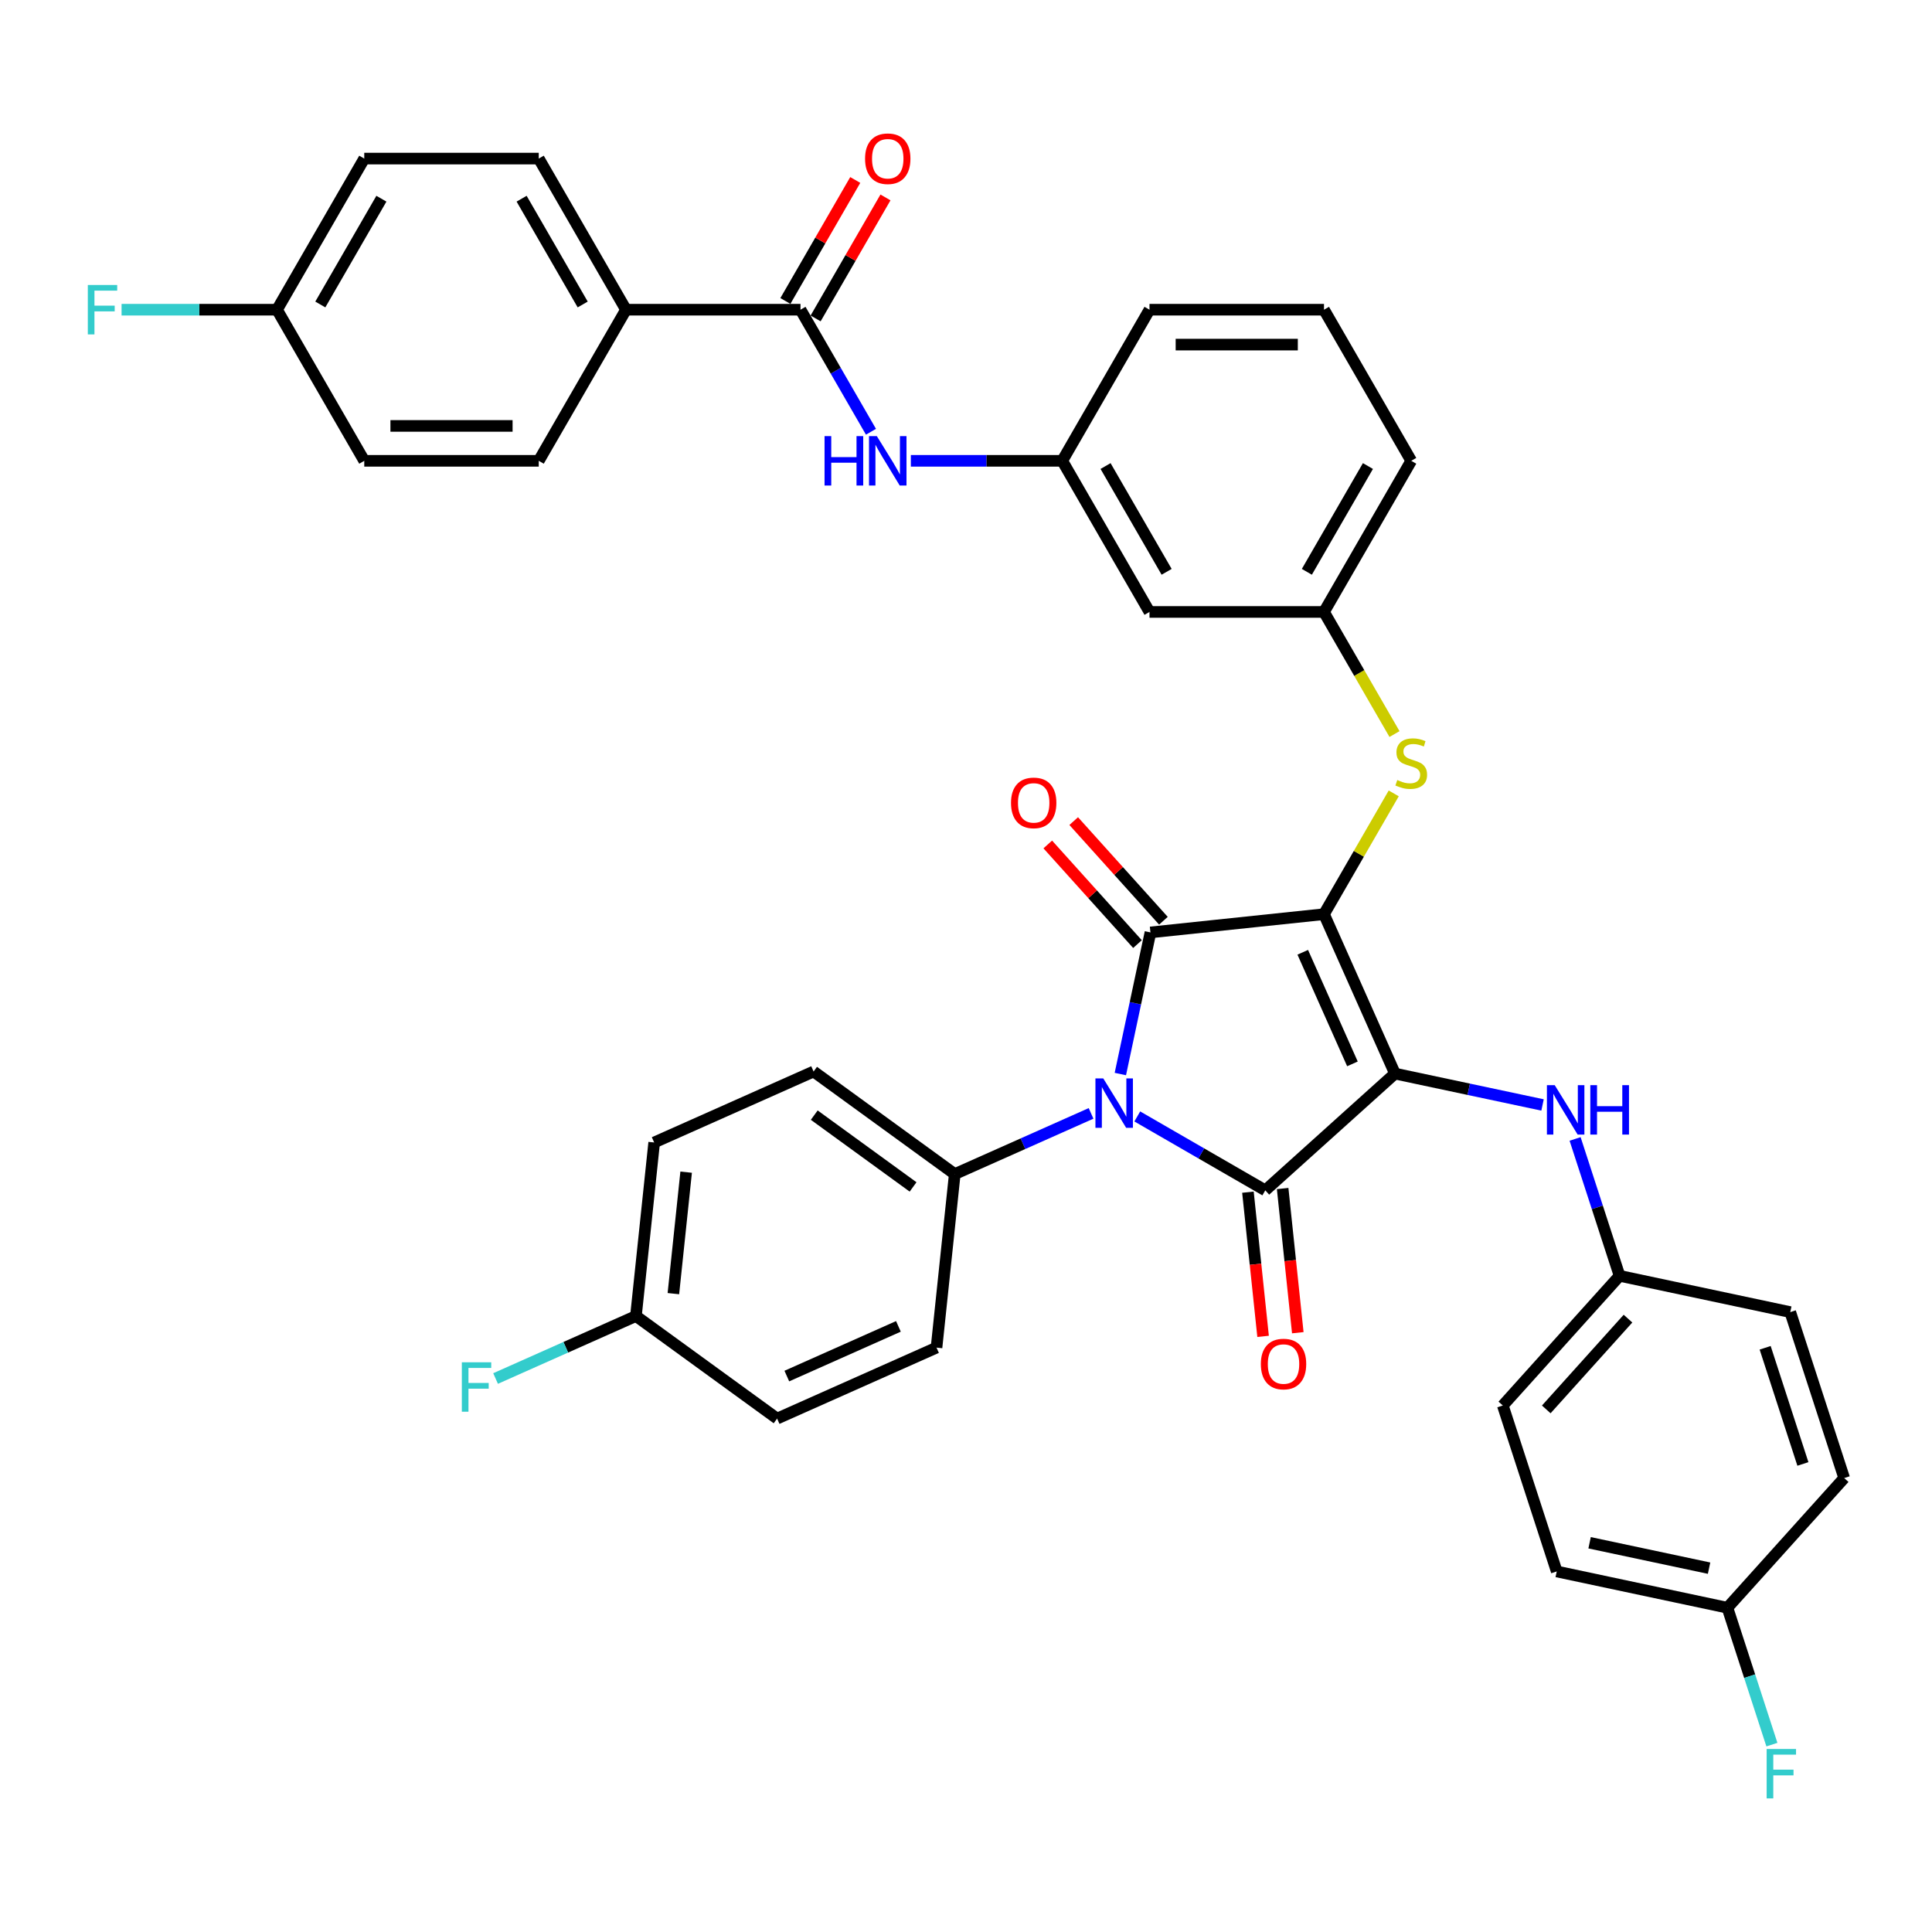 <?xml version='1.0' encoding='iso-8859-1'?>
<svg version='1.1' baseProfile='full'
              xmlns='http://www.w3.org/2000/svg'
                      xmlns:rdkit='http://www.rdkit.org/xml'
                      xmlns:xlink='http://www.w3.org/1999/xlink'
                  xml:space='preserve'
width='1000px' height='1000px' viewBox='0 0 1000 1000'>
<!-- END OF HEADER -->
<rect style='opacity:1.0;fill:#FFFFFF;stroke:none' width='1000' height='1000' x='0' y='0'> </rect>
<path class='bond-0' d='M 450.81,223.473 L 432.574,191.887' style='fill:none;fill-rule:evenodd;stroke:#0000FF;stroke-width:6px;stroke-linecap:butt;stroke-linejoin:miter;stroke-opacity:1' />
<path class='bond-0' d='M 432.574,191.887 L 414.338,160.301' style='fill:none;fill-rule:evenodd;stroke:#000000;stroke-width:6px;stroke-linecap:butt;stroke-linejoin:miter;stroke-opacity:1' />
<path class='bond-1' d='M 471.456,238.52 L 510.637,238.52' style='fill:none;fill-rule:evenodd;stroke:#0000FF;stroke-width:6px;stroke-linecap:butt;stroke-linejoin:miter;stroke-opacity:1' />
<path class='bond-1' d='M 510.637,238.52 L 549.817,238.52' style='fill:none;fill-rule:evenodd;stroke:#000000;stroke-width:6px;stroke-linecap:butt;stroke-linejoin:miter;stroke-opacity:1' />
<path class='bond-2' d='M 422.16,164.817 L 440.24,133.502' style='fill:none;fill-rule:evenodd;stroke:#000000;stroke-width:6px;stroke-linecap:butt;stroke-linejoin:miter;stroke-opacity:1' />
<path class='bond-2' d='M 440.24,133.502 L 458.319,102.187' style='fill:none;fill-rule:evenodd;stroke:#FF0000;stroke-width:6px;stroke-linecap:butt;stroke-linejoin:miter;stroke-opacity:1' />
<path class='bond-2' d='M 406.516,155.785 L 424.596,124.47' style='fill:none;fill-rule:evenodd;stroke:#000000;stroke-width:6px;stroke-linecap:butt;stroke-linejoin:miter;stroke-opacity:1' />
<path class='bond-2' d='M 424.596,124.47 L 442.675,93.155' style='fill:none;fill-rule:evenodd;stroke:#FF0000;stroke-width:6px;stroke-linecap:butt;stroke-linejoin:miter;stroke-opacity:1' />
<path class='bond-3' d='M 414.338,160.301 L 324.018,160.301' style='fill:none;fill-rule:evenodd;stroke:#000000;stroke-width:6px;stroke-linecap:butt;stroke-linejoin:miter;stroke-opacity:1' />
<path class='bond-4' d='M 685.297,473.177 L 722.033,555.688' style='fill:none;fill-rule:evenodd;stroke:#000000;stroke-width:6px;stroke-linecap:butt;stroke-linejoin:miter;stroke-opacity:1' />
<path class='bond-4' d='M 674.305,492.901 L 700.02,550.659' style='fill:none;fill-rule:evenodd;stroke:#000000;stroke-width:6px;stroke-linecap:butt;stroke-linejoin:miter;stroke-opacity:1' />
<path class='bond-5' d='M 685.297,473.177 L 595.472,482.618' style='fill:none;fill-rule:evenodd;stroke:#000000;stroke-width:6px;stroke-linecap:butt;stroke-linejoin:miter;stroke-opacity:1' />
<path class='bond-6' d='M 685.297,473.177 L 703.345,441.916' style='fill:none;fill-rule:evenodd;stroke:#000000;stroke-width:6px;stroke-linecap:butt;stroke-linejoin:miter;stroke-opacity:1' />
<path class='bond-6' d='M 703.345,441.916 L 721.394,410.656' style='fill:none;fill-rule:evenodd;stroke:#CCCC00;stroke-width:6px;stroke-linecap:butt;stroke-linejoin:miter;stroke-opacity:1' />
<path class='bond-7' d='M 722.033,555.688 L 654.912,616.124' style='fill:none;fill-rule:evenodd;stroke:#000000;stroke-width:6px;stroke-linecap:butt;stroke-linejoin:miter;stroke-opacity:1' />
<path class='bond-8' d='M 722.033,555.688 L 760.227,563.806' style='fill:none;fill-rule:evenodd;stroke:#000000;stroke-width:6px;stroke-linecap:butt;stroke-linejoin:miter;stroke-opacity:1' />
<path class='bond-8' d='M 760.227,563.806 L 798.421,571.925' style='fill:none;fill-rule:evenodd;stroke:#0000FF;stroke-width:6px;stroke-linecap:butt;stroke-linejoin:miter;stroke-opacity:1' />
<path class='bond-9' d='M 654.912,616.124 L 621.782,596.996' style='fill:none;fill-rule:evenodd;stroke:#000000;stroke-width:6px;stroke-linecap:butt;stroke-linejoin:miter;stroke-opacity:1' />
<path class='bond-9' d='M 621.782,596.996 L 588.652,577.868' style='fill:none;fill-rule:evenodd;stroke:#0000FF;stroke-width:6px;stroke-linecap:butt;stroke-linejoin:miter;stroke-opacity:1' />
<path class='bond-10' d='M 645.93,617.068 L 649.852,654.384' style='fill:none;fill-rule:evenodd;stroke:#000000;stroke-width:6px;stroke-linecap:butt;stroke-linejoin:miter;stroke-opacity:1' />
<path class='bond-10' d='M 649.852,654.384 L 653.774,691.701' style='fill:none;fill-rule:evenodd;stroke:#FF0000;stroke-width:6px;stroke-linecap:butt;stroke-linejoin:miter;stroke-opacity:1' />
<path class='bond-10' d='M 663.895,615.18 L 667.817,652.496' style='fill:none;fill-rule:evenodd;stroke:#000000;stroke-width:6px;stroke-linecap:butt;stroke-linejoin:miter;stroke-opacity:1' />
<path class='bond-10' d='M 667.817,652.496 L 671.739,689.813' style='fill:none;fill-rule:evenodd;stroke:#FF0000;stroke-width:6px;stroke-linecap:butt;stroke-linejoin:miter;stroke-opacity:1' />
<path class='bond-11' d='M 564.735,576.288 L 529.459,591.994' style='fill:none;fill-rule:evenodd;stroke:#0000FF;stroke-width:6px;stroke-linecap:butt;stroke-linejoin:miter;stroke-opacity:1' />
<path class='bond-11' d='M 529.459,591.994 L 494.182,607.7' style='fill:none;fill-rule:evenodd;stroke:#000000;stroke-width:6px;stroke-linecap:butt;stroke-linejoin:miter;stroke-opacity:1' />
<path class='bond-12' d='M 579.892,555.917 L 587.682,519.267' style='fill:none;fill-rule:evenodd;stroke:#0000FF;stroke-width:6px;stroke-linecap:butt;stroke-linejoin:miter;stroke-opacity:1' />
<path class='bond-12' d='M 587.682,519.267 L 595.472,482.618' style='fill:none;fill-rule:evenodd;stroke:#000000;stroke-width:6px;stroke-linecap:butt;stroke-linejoin:miter;stroke-opacity:1' />
<path class='bond-13' d='M 602.184,476.574 L 578.966,450.788' style='fill:none;fill-rule:evenodd;stroke:#000000;stroke-width:6px;stroke-linecap:butt;stroke-linejoin:miter;stroke-opacity:1' />
<path class='bond-13' d='M 578.966,450.788 L 555.748,425.002' style='fill:none;fill-rule:evenodd;stroke:#FF0000;stroke-width:6px;stroke-linecap:butt;stroke-linejoin:miter;stroke-opacity:1' />
<path class='bond-13' d='M 588.76,488.662 L 565.542,462.875' style='fill:none;fill-rule:evenodd;stroke:#000000;stroke-width:6px;stroke-linecap:butt;stroke-linejoin:miter;stroke-opacity:1' />
<path class='bond-13' d='M 565.542,462.875 L 542.324,437.089' style='fill:none;fill-rule:evenodd;stroke:#FF0000;stroke-width:6px;stroke-linecap:butt;stroke-linejoin:miter;stroke-opacity:1' />
<path class='bond-14' d='M 815.268,589.514 L 826.779,624.94' style='fill:none;fill-rule:evenodd;stroke:#0000FF;stroke-width:6px;stroke-linecap:butt;stroke-linejoin:miter;stroke-opacity:1' />
<path class='bond-14' d='M 826.779,624.94 L 838.289,660.366' style='fill:none;fill-rule:evenodd;stroke:#000000;stroke-width:6px;stroke-linecap:butt;stroke-linejoin:miter;stroke-opacity:1' />
<path class='bond-15' d='M 721.79,379.947 L 703.543,348.343' style='fill:none;fill-rule:evenodd;stroke:#CCCC00;stroke-width:6px;stroke-linecap:butt;stroke-linejoin:miter;stroke-opacity:1' />
<path class='bond-15' d='M 703.543,348.343 L 685.297,316.739' style='fill:none;fill-rule:evenodd;stroke:#000000;stroke-width:6px;stroke-linecap:butt;stroke-linejoin:miter;stroke-opacity:1' />
<path class='bond-16' d='M 730.457,238.52 L 685.297,316.739' style='fill:none;fill-rule:evenodd;stroke:#000000;stroke-width:6px;stroke-linecap:butt;stroke-linejoin:miter;stroke-opacity:1' />
<path class='bond-16' d='M 708.039,241.221 L 676.427,295.974' style='fill:none;fill-rule:evenodd;stroke:#000000;stroke-width:6px;stroke-linecap:butt;stroke-linejoin:miter;stroke-opacity:1' />
<path class='bond-17' d='M 730.457,238.52 L 685.297,160.301' style='fill:none;fill-rule:evenodd;stroke:#000000;stroke-width:6px;stroke-linecap:butt;stroke-linejoin:miter;stroke-opacity:1' />
<path class='bond-18' d='M 549.817,238.52 L 594.977,160.301' style='fill:none;fill-rule:evenodd;stroke:#000000;stroke-width:6px;stroke-linecap:butt;stroke-linejoin:miter;stroke-opacity:1' />
<path class='bond-19' d='M 549.817,238.52 L 594.977,316.739' style='fill:none;fill-rule:evenodd;stroke:#000000;stroke-width:6px;stroke-linecap:butt;stroke-linejoin:miter;stroke-opacity:1' />
<path class='bond-19' d='M 572.235,241.221 L 603.847,295.974' style='fill:none;fill-rule:evenodd;stroke:#000000;stroke-width:6px;stroke-linecap:butt;stroke-linejoin:miter;stroke-opacity:1' />
<path class='bond-20' d='M 685.297,316.739 L 594.977,316.739' style='fill:none;fill-rule:evenodd;stroke:#000000;stroke-width:6px;stroke-linecap:butt;stroke-linejoin:miter;stroke-opacity:1' />
<path class='bond-21' d='M 838.289,660.366 L 926.635,679.144' style='fill:none;fill-rule:evenodd;stroke:#000000;stroke-width:6px;stroke-linecap:butt;stroke-linejoin:miter;stroke-opacity:1' />
<path class='bond-22' d='M 838.289,660.366 L 777.854,727.486' style='fill:none;fill-rule:evenodd;stroke:#000000;stroke-width:6px;stroke-linecap:butt;stroke-linejoin:miter;stroke-opacity:1' />
<path class='bond-22' d='M 842.648,682.521 L 800.343,729.505' style='fill:none;fill-rule:evenodd;stroke:#000000;stroke-width:6px;stroke-linecap:butt;stroke-linejoin:miter;stroke-opacity:1' />
<path class='bond-23' d='M 894.11,832.164 L 805.764,813.385' style='fill:none;fill-rule:evenodd;stroke:#000000;stroke-width:6px;stroke-linecap:butt;stroke-linejoin:miter;stroke-opacity:1' />
<path class='bond-23' d='M 884.614,811.678 L 822.772,798.533' style='fill:none;fill-rule:evenodd;stroke:#000000;stroke-width:6px;stroke-linecap:butt;stroke-linejoin:miter;stroke-opacity:1' />
<path class='bond-24' d='M 894.11,832.164 L 905.62,867.59' style='fill:none;fill-rule:evenodd;stroke:#000000;stroke-width:6px;stroke-linecap:butt;stroke-linejoin:miter;stroke-opacity:1' />
<path class='bond-24' d='M 905.62,867.59 L 917.131,903.016' style='fill:none;fill-rule:evenodd;stroke:#33CCCC;stroke-width:6px;stroke-linecap:butt;stroke-linejoin:miter;stroke-opacity:1' />
<path class='bond-25' d='M 894.11,832.164 L 954.545,765.043' style='fill:none;fill-rule:evenodd;stroke:#000000;stroke-width:6px;stroke-linecap:butt;stroke-linejoin:miter;stroke-opacity:1' />
<path class='bond-26' d='M 494.182,607.7 L 484.741,697.525' style='fill:none;fill-rule:evenodd;stroke:#000000;stroke-width:6px;stroke-linecap:butt;stroke-linejoin:miter;stroke-opacity:1' />
<path class='bond-27' d='M 494.182,607.7 L 421.112,554.612' style='fill:none;fill-rule:evenodd;stroke:#000000;stroke-width:6px;stroke-linecap:butt;stroke-linejoin:miter;stroke-opacity:1' />
<path class='bond-27' d='M 472.604,614.351 L 421.455,577.189' style='fill:none;fill-rule:evenodd;stroke:#000000;stroke-width:6px;stroke-linecap:butt;stroke-linejoin:miter;stroke-opacity:1' />
<path class='bond-28' d='M 329.16,681.173 L 338.601,591.348' style='fill:none;fill-rule:evenodd;stroke:#000000;stroke-width:6px;stroke-linecap:butt;stroke-linejoin:miter;stroke-opacity:1' />
<path class='bond-28' d='M 348.541,669.587 L 355.15,606.71' style='fill:none;fill-rule:evenodd;stroke:#000000;stroke-width:6px;stroke-linecap:butt;stroke-linejoin:miter;stroke-opacity:1' />
<path class='bond-29' d='M 329.16,681.173 L 292.836,697.345' style='fill:none;fill-rule:evenodd;stroke:#000000;stroke-width:6px;stroke-linecap:butt;stroke-linejoin:miter;stroke-opacity:1' />
<path class='bond-29' d='M 292.836,697.345 L 256.512,713.518' style='fill:none;fill-rule:evenodd;stroke:#33CCCC;stroke-width:6px;stroke-linecap:butt;stroke-linejoin:miter;stroke-opacity:1' />
<path class='bond-30' d='M 329.16,681.173 L 402.23,734.261' style='fill:none;fill-rule:evenodd;stroke:#000000;stroke-width:6px;stroke-linecap:butt;stroke-linejoin:miter;stroke-opacity:1' />
<path class='bond-31' d='M 484.741,697.525 L 402.23,734.261' style='fill:none;fill-rule:evenodd;stroke:#000000;stroke-width:6px;stroke-linecap:butt;stroke-linejoin:miter;stroke-opacity:1' />
<path class='bond-31' d='M 465.017,686.533 L 407.26,712.249' style='fill:none;fill-rule:evenodd;stroke:#000000;stroke-width:6px;stroke-linecap:butt;stroke-linejoin:miter;stroke-opacity:1' />
<path class='bond-32' d='M 421.112,554.612 L 338.601,591.348' style='fill:none;fill-rule:evenodd;stroke:#000000;stroke-width:6px;stroke-linecap:butt;stroke-linejoin:miter;stroke-opacity:1' />
<path class='bond-33' d='M 926.635,679.144 L 954.545,765.043' style='fill:none;fill-rule:evenodd;stroke:#000000;stroke-width:6px;stroke-linecap:butt;stroke-linejoin:miter;stroke-opacity:1' />
<path class='bond-33' d='M 913.642,697.611 L 933.179,757.74' style='fill:none;fill-rule:evenodd;stroke:#000000;stroke-width:6px;stroke-linecap:butt;stroke-linejoin:miter;stroke-opacity:1' />
<path class='bond-34' d='M 777.854,727.486 L 805.764,813.385' style='fill:none;fill-rule:evenodd;stroke:#000000;stroke-width:6px;stroke-linecap:butt;stroke-linejoin:miter;stroke-opacity:1' />
<path class='bond-35' d='M 685.297,160.301 L 594.977,160.301' style='fill:none;fill-rule:evenodd;stroke:#000000;stroke-width:6px;stroke-linecap:butt;stroke-linejoin:miter;stroke-opacity:1' />
<path class='bond-35' d='M 671.749,178.365 L 608.525,178.365' style='fill:none;fill-rule:evenodd;stroke:#000000;stroke-width:6px;stroke-linecap:butt;stroke-linejoin:miter;stroke-opacity:1' />
<path class='bond-36' d='M 324.018,160.301 L 278.858,82.082' style='fill:none;fill-rule:evenodd;stroke:#000000;stroke-width:6px;stroke-linecap:butt;stroke-linejoin:miter;stroke-opacity:1' />
<path class='bond-36' d='M 301.601,157.6 L 269.989,102.846' style='fill:none;fill-rule:evenodd;stroke:#000000;stroke-width:6px;stroke-linecap:butt;stroke-linejoin:miter;stroke-opacity:1' />
<path class='bond-37' d='M 324.018,160.301 L 278.858,238.52' style='fill:none;fill-rule:evenodd;stroke:#000000;stroke-width:6px;stroke-linecap:butt;stroke-linejoin:miter;stroke-opacity:1' />
<path class='bond-38' d='M 278.858,82.082 L 188.539,82.082' style='fill:none;fill-rule:evenodd;stroke:#000000;stroke-width:6px;stroke-linecap:butt;stroke-linejoin:miter;stroke-opacity:1' />
<path class='bond-39' d='M 278.858,238.52 L 188.539,238.52' style='fill:none;fill-rule:evenodd;stroke:#000000;stroke-width:6px;stroke-linecap:butt;stroke-linejoin:miter;stroke-opacity:1' />
<path class='bond-39' d='M 265.311,220.456 L 202.087,220.456' style='fill:none;fill-rule:evenodd;stroke:#000000;stroke-width:6px;stroke-linecap:butt;stroke-linejoin:miter;stroke-opacity:1' />
<path class='bond-40' d='M 143.379,160.301 L 188.539,238.52' style='fill:none;fill-rule:evenodd;stroke:#000000;stroke-width:6px;stroke-linecap:butt;stroke-linejoin:miter;stroke-opacity:1' />
<path class='bond-41' d='M 143.379,160.301 L 103.151,160.301' style='fill:none;fill-rule:evenodd;stroke:#000000;stroke-width:6px;stroke-linecap:butt;stroke-linejoin:miter;stroke-opacity:1' />
<path class='bond-41' d='M 103.151,160.301 L 62.922,160.301' style='fill:none;fill-rule:evenodd;stroke:#33CCCC;stroke-width:6px;stroke-linecap:butt;stroke-linejoin:miter;stroke-opacity:1' />
<path class='bond-42' d='M 143.379,160.301 L 188.539,82.082' style='fill:none;fill-rule:evenodd;stroke:#000000;stroke-width:6px;stroke-linecap:butt;stroke-linejoin:miter;stroke-opacity:1' />
<path class='bond-42' d='M 165.797,157.6 L 197.409,102.846' style='fill:none;fill-rule:evenodd;stroke:#000000;stroke-width:6px;stroke-linecap:butt;stroke-linejoin:miter;stroke-opacity:1' />
<path  class='atom-0' d='M 426.784 225.731
L 430.252 225.731
L 430.252 236.605
L 443.331 236.605
L 443.331 225.731
L 446.799 225.731
L 446.799 251.309
L 443.331 251.309
L 443.331 239.495
L 430.252 239.495
L 430.252 251.309
L 426.784 251.309
L 426.784 225.731
' fill='#0000FF'/>
<path  class='atom-0' d='M 453.844 225.731
L 462.225 239.279
Q 463.056 240.615, 464.393 243.036
Q 465.73 245.456, 465.802 245.601
L 465.802 225.731
L 469.198 225.731
L 469.198 251.309
L 465.694 251.309
L 456.698 236.497
Q 455.65 234.763, 454.53 232.775
Q 453.446 230.788, 453.121 230.174
L 453.121 251.309
L 449.797 251.309
L 449.797 225.731
L 453.844 225.731
' fill='#0000FF'/>
<path  class='atom-2' d='M 447.756 82.154
Q 447.756 76.012, 450.791 72.58
Q 453.826 69.148, 459.498 69.148
Q 465.17 69.148, 468.205 72.58
Q 471.239 76.012, 471.239 82.154
Q 471.239 88.368, 468.168 91.908
Q 465.098 95.413, 459.498 95.413
Q 453.862 95.413, 450.791 91.908
Q 447.756 88.404, 447.756 82.154
M 459.498 92.523
Q 463.4 92.523, 465.495 89.921
Q 467.626 87.284, 467.626 82.154
Q 467.626 77.132, 465.495 74.603
Q 463.4 72.038, 459.498 72.038
Q 455.596 72.038, 453.464 74.567
Q 451.369 77.096, 451.369 82.154
Q 451.369 87.32, 453.464 89.921
Q 455.596 92.523, 459.498 92.523
' fill='#FF0000'/>
<path  class='atom-6' d='M 571.039 558.175
L 579.421 571.723
Q 580.252 573.059, 581.589 575.48
Q 582.925 577.9, 582.998 578.045
L 582.998 558.175
L 586.394 558.175
L 586.394 583.753
L 582.889 583.753
L 573.894 568.941
Q 572.846 567.207, 571.726 565.22
Q 570.642 563.233, 570.317 562.618
L 570.317 583.753
L 566.993 583.753
L 566.993 558.175
L 571.039 558.175
' fill='#0000FF'/>
<path  class='atom-8' d='M 804.725 561.677
L 813.107 575.225
Q 813.938 576.562, 815.274 578.983
Q 816.611 581.403, 816.683 581.548
L 816.683 561.677
L 820.079 561.677
L 820.079 587.256
L 816.575 587.256
L 807.579 572.443
Q 806.531 570.709, 805.411 568.722
Q 804.328 566.735, 804.002 566.121
L 804.002 587.256
L 800.679 587.256
L 800.679 561.677
L 804.725 561.677
' fill='#0000FF'/>
<path  class='atom-8' d='M 823.15 561.677
L 826.618 561.677
L 826.618 572.552
L 839.697 572.552
L 839.697 561.677
L 843.165 561.677
L 843.165 587.256
L 839.697 587.256
L 839.697 575.442
L 826.618 575.442
L 826.618 587.256
L 823.15 587.256
L 823.15 561.677
' fill='#0000FF'/>
<path  class='atom-9' d='M 723.231 403.737
Q 723.52 403.845, 724.712 404.351
Q 725.904 404.857, 727.205 405.182
Q 728.542 405.471, 729.842 405.471
Q 732.263 405.471, 733.672 404.315
Q 735.081 403.123, 735.081 401.064
Q 735.081 399.655, 734.358 398.788
Q 733.672 397.92, 732.588 397.451
Q 731.504 396.981, 729.698 396.439
Q 727.422 395.753, 726.049 395.102
Q 724.712 394.452, 723.737 393.079
Q 722.797 391.706, 722.797 389.394
Q 722.797 386.179, 724.965 384.192
Q 727.169 382.205, 731.504 382.205
Q 734.467 382.205, 737.827 383.614
L 736.996 386.396
Q 733.925 385.131, 731.613 385.131
Q 729.12 385.131, 727.747 386.179
Q 726.374 387.19, 726.41 388.961
Q 726.41 390.334, 727.097 391.165
Q 727.819 391.995, 728.831 392.465
Q 729.879 392.935, 731.613 393.477
Q 733.925 394.199, 735.298 394.922
Q 736.671 395.644, 737.646 397.126
Q 738.658 398.571, 738.658 401.064
Q 738.658 404.604, 736.273 406.519
Q 733.925 408.398, 729.987 408.398
Q 727.711 408.398, 725.977 407.892
Q 724.279 407.422, 722.256 406.591
L 723.231 403.737
' fill='#CCCC00'/>
<path  class='atom-10' d='M 523.295 415.57
Q 523.295 409.428, 526.329 405.996
Q 529.364 402.564, 535.036 402.564
Q 540.708 402.564, 543.743 405.996
Q 546.778 409.428, 546.778 415.57
Q 546.778 421.784, 543.707 425.324
Q 540.636 428.829, 535.036 428.829
Q 529.4 428.829, 526.329 425.324
Q 523.295 421.82, 523.295 415.57
M 535.036 425.938
Q 538.938 425.938, 541.034 423.337
Q 543.165 420.7, 543.165 415.57
Q 543.165 410.548, 541.034 408.019
Q 538.938 405.454, 535.036 405.454
Q 531.134 405.454, 529.003 407.983
Q 526.908 410.512, 526.908 415.57
Q 526.908 420.736, 529.003 423.337
Q 531.134 425.938, 535.036 425.938
' fill='#FF0000'/>
<path  class='atom-11' d='M 652.612 706.021
Q 652.612 699.879, 655.647 696.447
Q 658.681 693.015, 664.353 693.015
Q 670.026 693.015, 673.06 696.447
Q 676.095 699.879, 676.095 706.021
Q 676.095 712.235, 673.024 715.775
Q 669.953 719.28, 664.353 719.28
Q 658.718 719.28, 655.647 715.775
Q 652.612 712.271, 652.612 706.021
M 664.353 716.39
Q 668.255 716.39, 670.351 713.788
Q 672.482 711.151, 672.482 706.021
Q 672.482 700.999, 670.351 698.47
Q 668.255 695.905, 664.353 695.905
Q 660.452 695.905, 658.32 698.434
Q 656.225 700.963, 656.225 706.021
Q 656.225 711.187, 658.32 713.788
Q 660.452 716.39, 664.353 716.39
' fill='#FF0000'/>
<path  class='atom-17' d='M 914.415 905.274
L 929.625 905.274
L 929.625 908.2
L 917.847 908.2
L 917.847 915.967
L 928.324 915.967
L 928.324 918.93
L 917.847 918.93
L 917.847 930.852
L 914.415 930.852
L 914.415 905.274
' fill='#33CCCC'/>
<path  class='atom-20' d='M 239.044 705.12
L 254.254 705.12
L 254.254 708.046
L 242.476 708.046
L 242.476 715.814
L 252.953 715.814
L 252.953 718.776
L 242.476 718.776
L 242.476 730.698
L 239.044 730.698
L 239.044 705.12
' fill='#33CCCC'/>
<path  class='atom-38' d='M 45.455 147.511
L 60.664 147.511
L 60.664 150.438
L 48.887 150.438
L 48.887 158.205
L 59.364 158.205
L 59.364 161.168
L 48.887 161.168
L 48.887 173.09
L 45.455 173.09
L 45.455 147.511
' fill='#33CCCC'/>
</svg>
